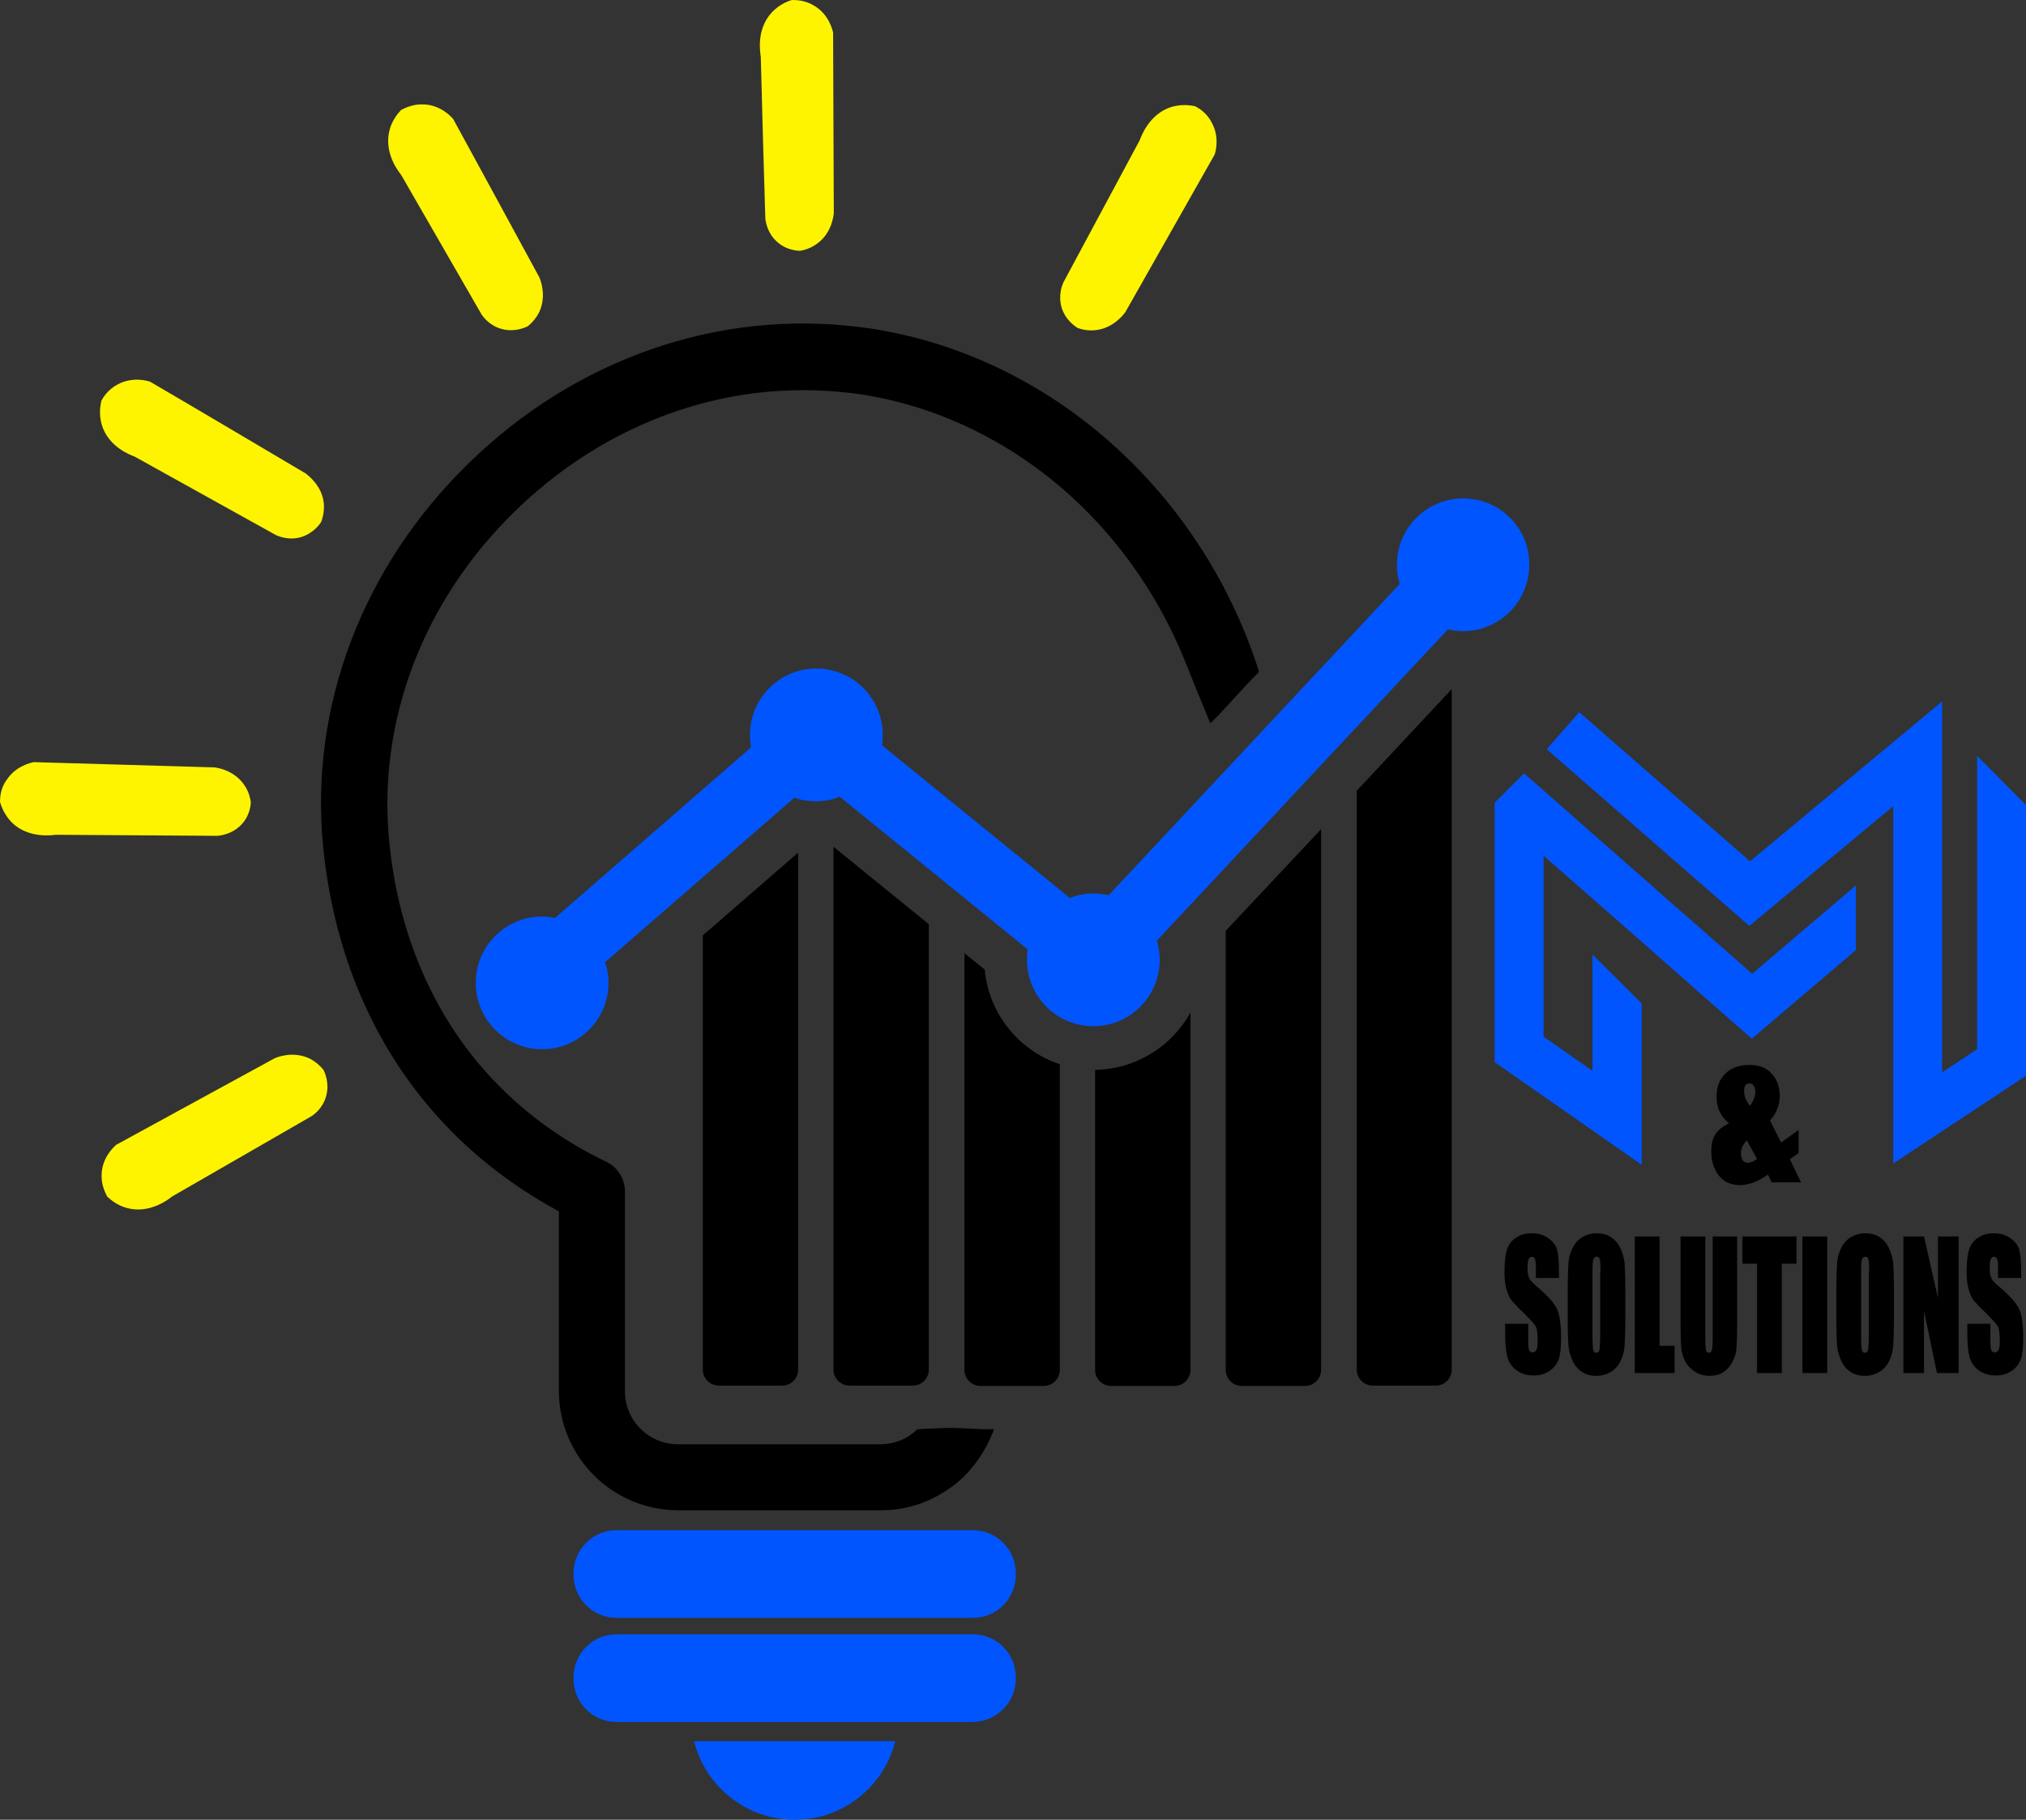 <?xml version="1.0" encoding="UTF-8"?> <svg xmlns="http://www.w3.org/2000/svg" xmlns:xlink="http://www.w3.org/1999/xlink" version="1.1" id="Layer_1" x="0px" y="0px" viewBox="0 0 580 521" style="enable-background:new 0 0 580 521;" xml:space="preserve"><rect x="0" y="0" width="580" height="521" fill="#333333" stroke="none"/> <style type="text/css"> .st0{fill:#0055FE;} .st1{fill:#FEF400;} </style> <g> <g> <path d="M228.5,244.1v148c0,2.5-2,4.6-4.6,4.6h-18.1c-2.5,0-4.6-2-4.6-4.6V267.8L228.5,244.1z"></path> <path d="M238.7,242.5l27.2,22.1v127.5c0,2.5-2,4.6-4.6,4.6h-18.1c-2.5,0-4.6-2-4.6-4.6V242.5z"></path> <path d="M303.4,304.7v87.5c0,2.5-2,4.6-4.6,4.6h-18.1c-2.5,0-4.6-2-4.6-4.6V272.9l5.8,4.7C283.1,290.3,291.7,300.8,303.4,304.7z"></path> <path d="M340.8,289.9v102.3c0,2.5-2,4.6-4.6,4.6h-18.1c-2.5,0-4.6-2-4.6-4.6v-85.9C325.3,306.1,335.5,299.5,340.8,289.9z"></path> <path d="M378.2,237.4v154.8c0,2.5-2,4.6-4.6,4.6h-18.1c-2.5,0-4.6-2-4.6-4.6V266.5L378.2,237.4z"></path> <g> <path d="M415.6,197.3v194.8c0,2.5-2,4.6-4.6,4.6H393c-2.5,0-4.6-2-4.6-4.6V226.4L415.6,197.3z"></path> </g> </g> <g> <g> <path d="M229.9,111.7c4.5,0,9,0.3,13.6,0.8c17.9,2.2,35.1,9,50,19.2c15.2,10.4,27.9,24.3,37.2,40.2c3.2,5.4,5.9,11,8.3,16.8 c2.4,6,4.8,11.9,7.5,18.4c2.9-2.8,5.5-5.8,8.2-8.7c1.3-1.4,2.7-2.9,4-4.3c0.3-0.3,1.7-1.5,1.7-1.9c-16.9-53-62-92.1-114.6-98.6 c-40.4-5-81.1,9.2-111.6,39c-30.4,29.6-45.6,69.6-41.7,109.7c2.8,28.5,13.1,54.2,30.1,74.3c10.3,12.3,22.9,22.4,37.4,30.2v51.4 c0,18.9,15.3,34.2,34.2,34.2c0,0,57.9,0,57.9,0c3.5,0,7-0.5,10.4-1.6c3.2-1,6.3-2.6,9.1-4.5c2.8-1.9,5.3-4.3,7.3-6.9 c2.1-2.7,3.8-5.6,5.1-8.8c0.2-0.4,0.4-0.9,0.5-1.4c-0.4-0.1-0.9,0-1.3,0c-4.7,0-9.4-0.6-14.1-0.3c-2,0.1-4,0.1-6.1,0.3 c-0.1,0-0.2,0-0.4,0c-2.7,2.7-6.5,4.3-10.6,4.3h-57.9c-8.4,0-15.2-6.8-15.2-15.2v-57.2c0-3.6-2.1-7-5.4-8.5 c-12-5.8-22.5-13.3-31.3-22.4c-1.8-1.8-3.5-3.7-5.2-5.7c-4.9-5.9-9.2-12.3-12.8-19.3c-6.9-13.3-11.3-28.4-12.8-44.6 c-3.3-34.3,9.8-68.7,36-94.2C170.4,123.9,199.9,111.7,229.9,111.7z"></path> </g> </g> <g> <g> <path class="st0" d="M290.8,450.9v-0.5c0-6.8-5.5-12.3-12.3-12.3H176.5c-6.8,0-12.3,5.5-12.3,12.3v0.5c0,6.8,5.5,12.3,12.3,12.3 h102.1C285.3,463.2,290.8,457.7,290.8,450.9z"></path> </g> </g> <g> <g> <path class="st0" d="M290.8,480.7v-0.5c0-6.8-5.5-12.3-12.3-12.3H176.5c-6.8,0-12.3,5.5-12.3,12.3v0.5c0,6.8,5.5,12.3,12.3,12.3 h102.1C285.3,492.9,290.8,487.4,290.8,480.7z"></path> </g> </g> <path class="st0" d="M198.7,498.5c3.2,12.9,14.9,22.5,28.8,22.5c13.9,0,25.6-9.6,28.8-22.5H198.7z"></path> <g> <g> <path class="st1" d="M30.7,342.6c1.1,1,3,2.6,5.8,3.3c6.6,1.7,12.1-2.8,12.7-3.3c13.4-7.7,26.7-15.4,40.1-23.1 c0.7-0.5,3.2-2.3,4.1-5.8c1-3.7-0.5-6.8-0.8-7.4c-0.7-0.9-2.1-2.3-4.1-3.3c-4.6-2.1-9-0.4-9.9,0c-15.1,8.3-30.3,16.5-45.4,24.8 c-0.6,0.6-3.9,3.5-4.1,8.3C28.9,339.2,30.2,341.6,30.7,342.6z"></path> </g> </g> <g> <g> <path class="st1" d="M0,229.6c0.4,1.4,1.3,3.7,3.3,5.8c4.8,4.8,11.8,3.7,12.7,3.6c15.4,0.1,30.9,0.2,46.3,0.3 c0.8-0.1,3.9-0.4,6.5-2.9c2.8-2.7,3-6.1,3-6.8c-0.2-1.2-0.6-3.1-1.9-4.9c-2.9-4.2-7.6-4.9-8.6-5c-17.2-0.5-34.5-1-51.7-1.5 c-0.8,0.2-5.1,1.1-7.7,5.1C0.1,225.7,0,228.5,0,229.6z"></path> </g> </g> <g> <g> <path class="st1" d="M29,114.8c-0.3,1.4-0.7,3.9,0.1,6.7c1.9,6.6,8.6,8.9,9.4,9.2c13.5,7.5,27,15,40.5,22.5 c0.7,0.3,3.6,1.6,7.1,0.6c3.7-1.1,5.6-3.9,5.9-4.5c0.4-1.1,0.9-3,0.7-5.2c-0.5-5-4.4-7.9-5.1-8.5C72.7,126.8,57.9,118,43,109.3 c-0.8-0.3-5-1.5-9.2,0.7C30.9,111.5,29.5,113.8,29,114.8z"></path> </g> </g> <g> <g> <path class="st1" d="M114.8,31.5c-1,1.1-2.6,3-3.3,5.8c-1.7,6.6,2.8,12.1,3.3,12.7c7.7,13.4,15.4,26.7,23.1,40.1 c0.5,0.7,2.3,3.2,5.8,4.1c3.7,1,6.8-0.5,7.4-0.8c0.9-0.7,2.3-2.1,3.3-4.1c2.1-4.6,0.4-9,0-9.9C146.2,64.3,138,49.2,129.7,34 c-0.6-0.6-3.5-3.9-8.3-4.1C118.2,29.7,115.8,31,114.8,31.5z"></path> </g> </g> <g> <g> <path class="st1" d="M226.7,0c-1.4,0.4-3.7,1.4-5.7,3.5c-4.7,5-3.3,11.9-3.2,12.8c0.4,15.4,0.8,30.9,1.3,46.3 c0.1,0.8,0.5,3.9,3.1,6.4c2.8,2.7,6.2,2.8,6.9,2.8c1.2-0.2,3-0.7,4.9-2.1c4.1-3,4.6-7.8,4.7-8.7c-0.1-17.2-0.1-34.5-0.2-51.7 c-0.2-0.8-1.2-5.1-5.3-7.6C230.5,0,227.8,0,226.7,0z"></path> </g> </g> <g> <g> <path class="st1" d="M342.1,30.4c-1.4-0.3-3.9-0.6-6.7,0.2c-6.5,2-8.8,8.7-9.1,9.5c-7.3,13.6-14.6,27.2-21.9,40.8 c-0.3,0.7-1.5,3.6-0.5,7.1c1.1,3.7,4,5.5,4.6,5.9c1.1,0.4,3,0.9,5.3,0.6c5-0.6,7.9-4.5,8.4-5.2c8.5-15,17-30,25.5-45 c0.3-0.8,1.5-5-0.8-9.2C345.5,32.3,343.1,30.9,342.1,30.4z"></path> </g> </g> <g> <g> <g> <path d="M514.9,323.5v6.6l-2.5,1.8l3.2,6.6h-8.4l-1.1-2.2c-2.8,2-5.5,3-8,3c-2.6,0-4.6-0.9-6.1-2.8c-1.4-1.9-2.1-4.2-2.1-6.9 c0-2.1,0.4-3.8,1.3-5c0.8-1.2,2.1-2.2,3.8-3c-2.4-1.9-3.6-4.4-3.6-7.6c0-2.7,0.8-4.9,2.5-6.6c1.7-1.7,4-2.5,7-2.5 c2.7,0,4.8,0.8,6.3,2.5c1.5,1.6,2.3,3.7,2.3,6.3c0,2.7-0.9,5-2.8,7.1l3.2,6.3L514.9,323.5z M503,331.8l-2.9-5.3 c-1.1,1.1-1.7,2.3-1.7,3.6c0,0.9,0.2,1.6,0.5,2.1c0.4,0.5,0.9,0.7,1.6,0.7C501.2,332.9,502.1,332.5,503,331.8z M501,316.6 c1-1.4,1.5-2.8,1.5-4.1c0-0.6-0.1-1.1-0.4-1.6c-0.3-0.5-0.7-0.7-1.3-0.7c-0.5,0-0.9,0.2-1.1,0.5c-0.3,0.4-0.4,0.9-0.4,1.6 C499.3,313.9,499.9,315.3,501,316.6z"></path> </g> </g> </g> <path class="st0" d="M418.9,142.7c-10.5,0-19,8.5-19,19c0,1.9,0.3,3.8,0.8,5.5l-83.3,89.1c-1.4-0.3-2.8-0.5-4.3-0.5 c-2.4,0-4.7,0.4-6.8,1.3l-53.8-43.7c0.2-1,0.2-2,0.2-3c0-10.5-8.5-19-19-19s-19,8.5-19,19c0,1.2,0.1,2.4,0.3,3.6l-56.1,48.8 c-1.2-0.2-2.4-0.4-3.7-0.4c-10.5,0-19,8.5-19,19c0,10.5,8.5,19,19,19s19-8.5,19-19c0-2.1-0.3-4.1-1-5.9l54.2-47.1 c1.9,0.7,4,1,6.2,1c2.4,0,4.7-0.4,6.8-1.3l53.8,43.7c-0.2,1-0.2,2-0.2,3c0,10.5,8.5,19,19,19c10.5,0,19-8.5,19-19 c0-1.9-0.3-3.8-0.8-5.5l83.3-89.1c1.4,0.3,2.8,0.5,4.3,0.5c10.5,0,19-8.5,19-19C437.9,151.2,429.4,142.7,418.9,142.7z"></path> <g> <path d="M446.3,365.9h-6.6V363c0-1.4-0.1-2.2-0.3-2.6s-0.5-0.6-0.8-0.6c-0.4,0-0.8,0.3-1,0.7c-0.2,0.5-0.3,1.3-0.3,2.3 c0,1.3,0.1,2.3,0.4,2.9c0.2,0.7,0.9,1.5,2,2.4c3.2,2.7,5.2,4.9,6,6.6c0.8,1.7,1.2,4.5,1.2,8.3c0,2.8-0.2,4.8-0.7,6.2 c-0.5,1.3-1.3,2.4-2.6,3.3c-1.3,0.9-2.8,1.3-4.6,1.3c-1.9,0-3.5-0.5-4.9-1.5c-1.3-1-2.2-2.3-2.6-3.9c-0.4-1.6-0.6-3.9-0.6-6.8 v-2.6h6.6v4.8c0,1.5,0.1,2.4,0.3,2.8c0.2,0.4,0.5,0.6,1,0.6c0.5,0,0.8-0.3,1.1-0.8c0.2-0.5,0.3-1.3,0.3-2.4c0-2.3-0.2-3.8-0.7-4.5 c-0.5-0.7-1.6-1.9-3.3-3.6c-1.8-1.7-2.9-2.9-3.5-3.6c-0.6-0.8-1-1.8-1.4-3.1c-0.4-1.3-0.6-3-0.6-5.1c0-3,0.3-5.2,0.8-6.6 c0.5-1.4,1.4-2.5,2.6-3.2c1.2-0.8,2.6-1.2,4.3-1.2c1.8,0,3.4,0.4,4.7,1.3c1.3,0.9,2.2,1.9,2.6,3.2c0.4,1.3,0.6,3.5,0.6,6.6V365.9z "></path> <path d="M465.3,376.9c0,3.9-0.1,6.7-0.2,8.3c-0.1,1.6-0.5,3.1-1.2,4.5c-0.7,1.4-1.6,2.4-2.8,3.1c-1.2,0.7-2.5,1.1-4.1,1.1 c-1.5,0-2.8-0.3-3.9-1c-1.2-0.7-2.1-1.7-2.8-3.1c-0.7-1.4-1.1-2.9-1.3-4.5c-0.1-1.6-0.2-4.4-0.2-8.5v-6.7c0-3.9,0.1-6.7,0.2-8.3 c0.1-1.6,0.5-3.1,1.2-4.5c0.7-1.4,1.6-2.4,2.8-3.1c1.2-0.7,2.5-1.1,4.1-1.1c1.5,0,2.8,0.3,3.9,1c1.2,0.7,2.1,1.7,2.8,3.1 c0.7,1.4,1.1,2.9,1.3,4.5c0.1,1.6,0.2,4.4,0.2,8.5V376.9z M458.2,364.1c0-1.8-0.1-3-0.2-3.5c-0.1-0.5-0.4-0.8-0.9-0.8 c-0.4,0-0.7,0.2-0.9,0.6c-0.2,0.4-0.3,1.6-0.3,3.6v18.3c0,2.3,0.1,3.7,0.2,4.2c0.1,0.5,0.4,0.8,0.9,0.8c0.5,0,0.8-0.3,0.9-0.9 c0.1-0.6,0.2-2.1,0.2-4.4V364.1z"></path> <path d="M475.1,354v31.3h4.3v7.8H468V354H475.1z"></path> <path d="M497.3,354v26.1c0,3-0.1,5-0.2,6.2c-0.1,1.2-0.5,2.4-1.2,3.7s-1.5,2.2-2.6,2.9c-1.1,0.7-2.4,1-3.8,1 c-1.6,0-3.1-0.4-4.3-1.2c-1.2-0.8-2.2-1.8-2.8-3c-0.6-1.2-1-2.5-1.1-3.9c-0.1-1.4-0.2-4.3-0.2-8.7V354h7.1v29.3 c0,1.7,0.1,2.8,0.2,3.3c0.1,0.5,0.4,0.7,0.8,0.7c0.5,0,0.7-0.3,0.9-0.8c0.1-0.5,0.2-1.8,0.2-3.7V354H497.3z"></path> <path d="M514.3,354v7.8h-4.2v31.3H503v-31.3h-4.2V354H514.3z"></path> <path d="M523.1,354v39.1H516V354H523.1z"></path> <path d="M542.2,376.9c0,3.9-0.1,6.7-0.2,8.3c-0.1,1.6-0.5,3.1-1.2,4.5s-1.6,2.4-2.8,3.1c-1.2,0.7-2.5,1.1-4.1,1.1 c-1.5,0-2.8-0.3-3.9-1c-1.2-0.7-2.1-1.7-2.8-3.1c-0.7-1.4-1.1-2.9-1.3-4.5c-0.1-1.6-0.2-4.4-0.2-8.5v-6.7c0-3.9,0.1-6.7,0.2-8.3 c0.1-1.6,0.5-3.1,1.2-4.5c0.7-1.4,1.6-2.4,2.8-3.1c1.2-0.7,2.5-1.1,4.1-1.1c1.5,0,2.8,0.3,3.9,1c1.2,0.7,2.1,1.7,2.8,3.1 c0.7,1.4,1.1,2.9,1.3,4.5c0.1,1.6,0.2,4.4,0.2,8.5V376.9z M535.1,364.1c0-1.8-0.1-3-0.2-3.5c-0.1-0.5-0.4-0.8-0.9-0.8 c-0.4,0-0.7,0.2-0.9,0.6c-0.2,0.4-0.3,1.6-0.3,3.6v18.3c0,2.3,0.1,3.7,0.2,4.2c0.1,0.5,0.4,0.8,0.9,0.8c0.5,0,0.8-0.3,0.9-0.9 c0.1-0.6,0.2-2.1,0.2-4.4V364.1z"></path> <path d="M560.7,354v39.1h-6.2l-3.7-17.8v17.8h-5.9V354h5.9l4,17.6V354H560.7z"></path> <path d="M578.6,365.9H572V363c0-1.4-0.1-2.2-0.3-2.6s-0.5-0.6-0.8-0.6c-0.4,0-0.8,0.3-1,0.7c-0.2,0.5-0.3,1.3-0.3,2.3 c0,1.3,0.1,2.3,0.4,2.9c0.2,0.7,0.9,1.5,2,2.4c3.2,2.7,5.2,4.9,6,6.6c0.8,1.7,1.2,4.5,1.2,8.3c0,2.8-0.2,4.8-0.7,6.2 c-0.5,1.3-1.3,2.4-2.6,3.3c-1.3,0.9-2.8,1.3-4.6,1.3c-1.9,0-3.5-0.5-4.9-1.5c-1.3-1-2.2-2.3-2.6-3.9c-0.4-1.6-0.6-3.9-0.6-6.8 v-2.6h6.6v4.8c0,1.5,0.1,2.4,0.3,2.8c0.2,0.4,0.5,0.6,1,0.6s0.8-0.3,1.1-0.8c0.2-0.5,0.3-1.3,0.3-2.4c0-2.3-0.2-3.8-0.7-4.5 c-0.5-0.7-1.6-1.9-3.3-3.6c-1.8-1.7-2.9-2.9-3.5-3.6c-0.6-0.8-1-1.8-1.4-3.1c-0.4-1.3-0.6-3-0.6-5.1c0-3,0.3-5.2,0.8-6.6 c0.5-1.4,1.4-2.5,2.6-3.2c1.2-0.8,2.6-1.2,4.3-1.2c1.8,0,3.4,0.4,4.7,1.3c1.3,0.9,2.2,1.9,2.6,3.2s0.6,3.5,0.6,6.6V365.9z"></path> </g> <polygon class="st0" points="531.3,253.5 531.3,272 501.5,297.4 461.3,262 441.9,245 441.9,296.8 455.9,306.6 455.9,273.3 470,287.3 470,333.5 427.9,304.1 427.9,229.8 436.3,221.4 471.2,252.1 501.6,278.8 "></polygon> <polygon class="st0" points="566,216.4 566,300.4 556,307 556,200.8 501,246.6 452.1,203.9 442.8,214.5 500.8,265.1 542,230.8 542,333.1 580,308 580,230.5 "></polygon> </g> </svg> 
